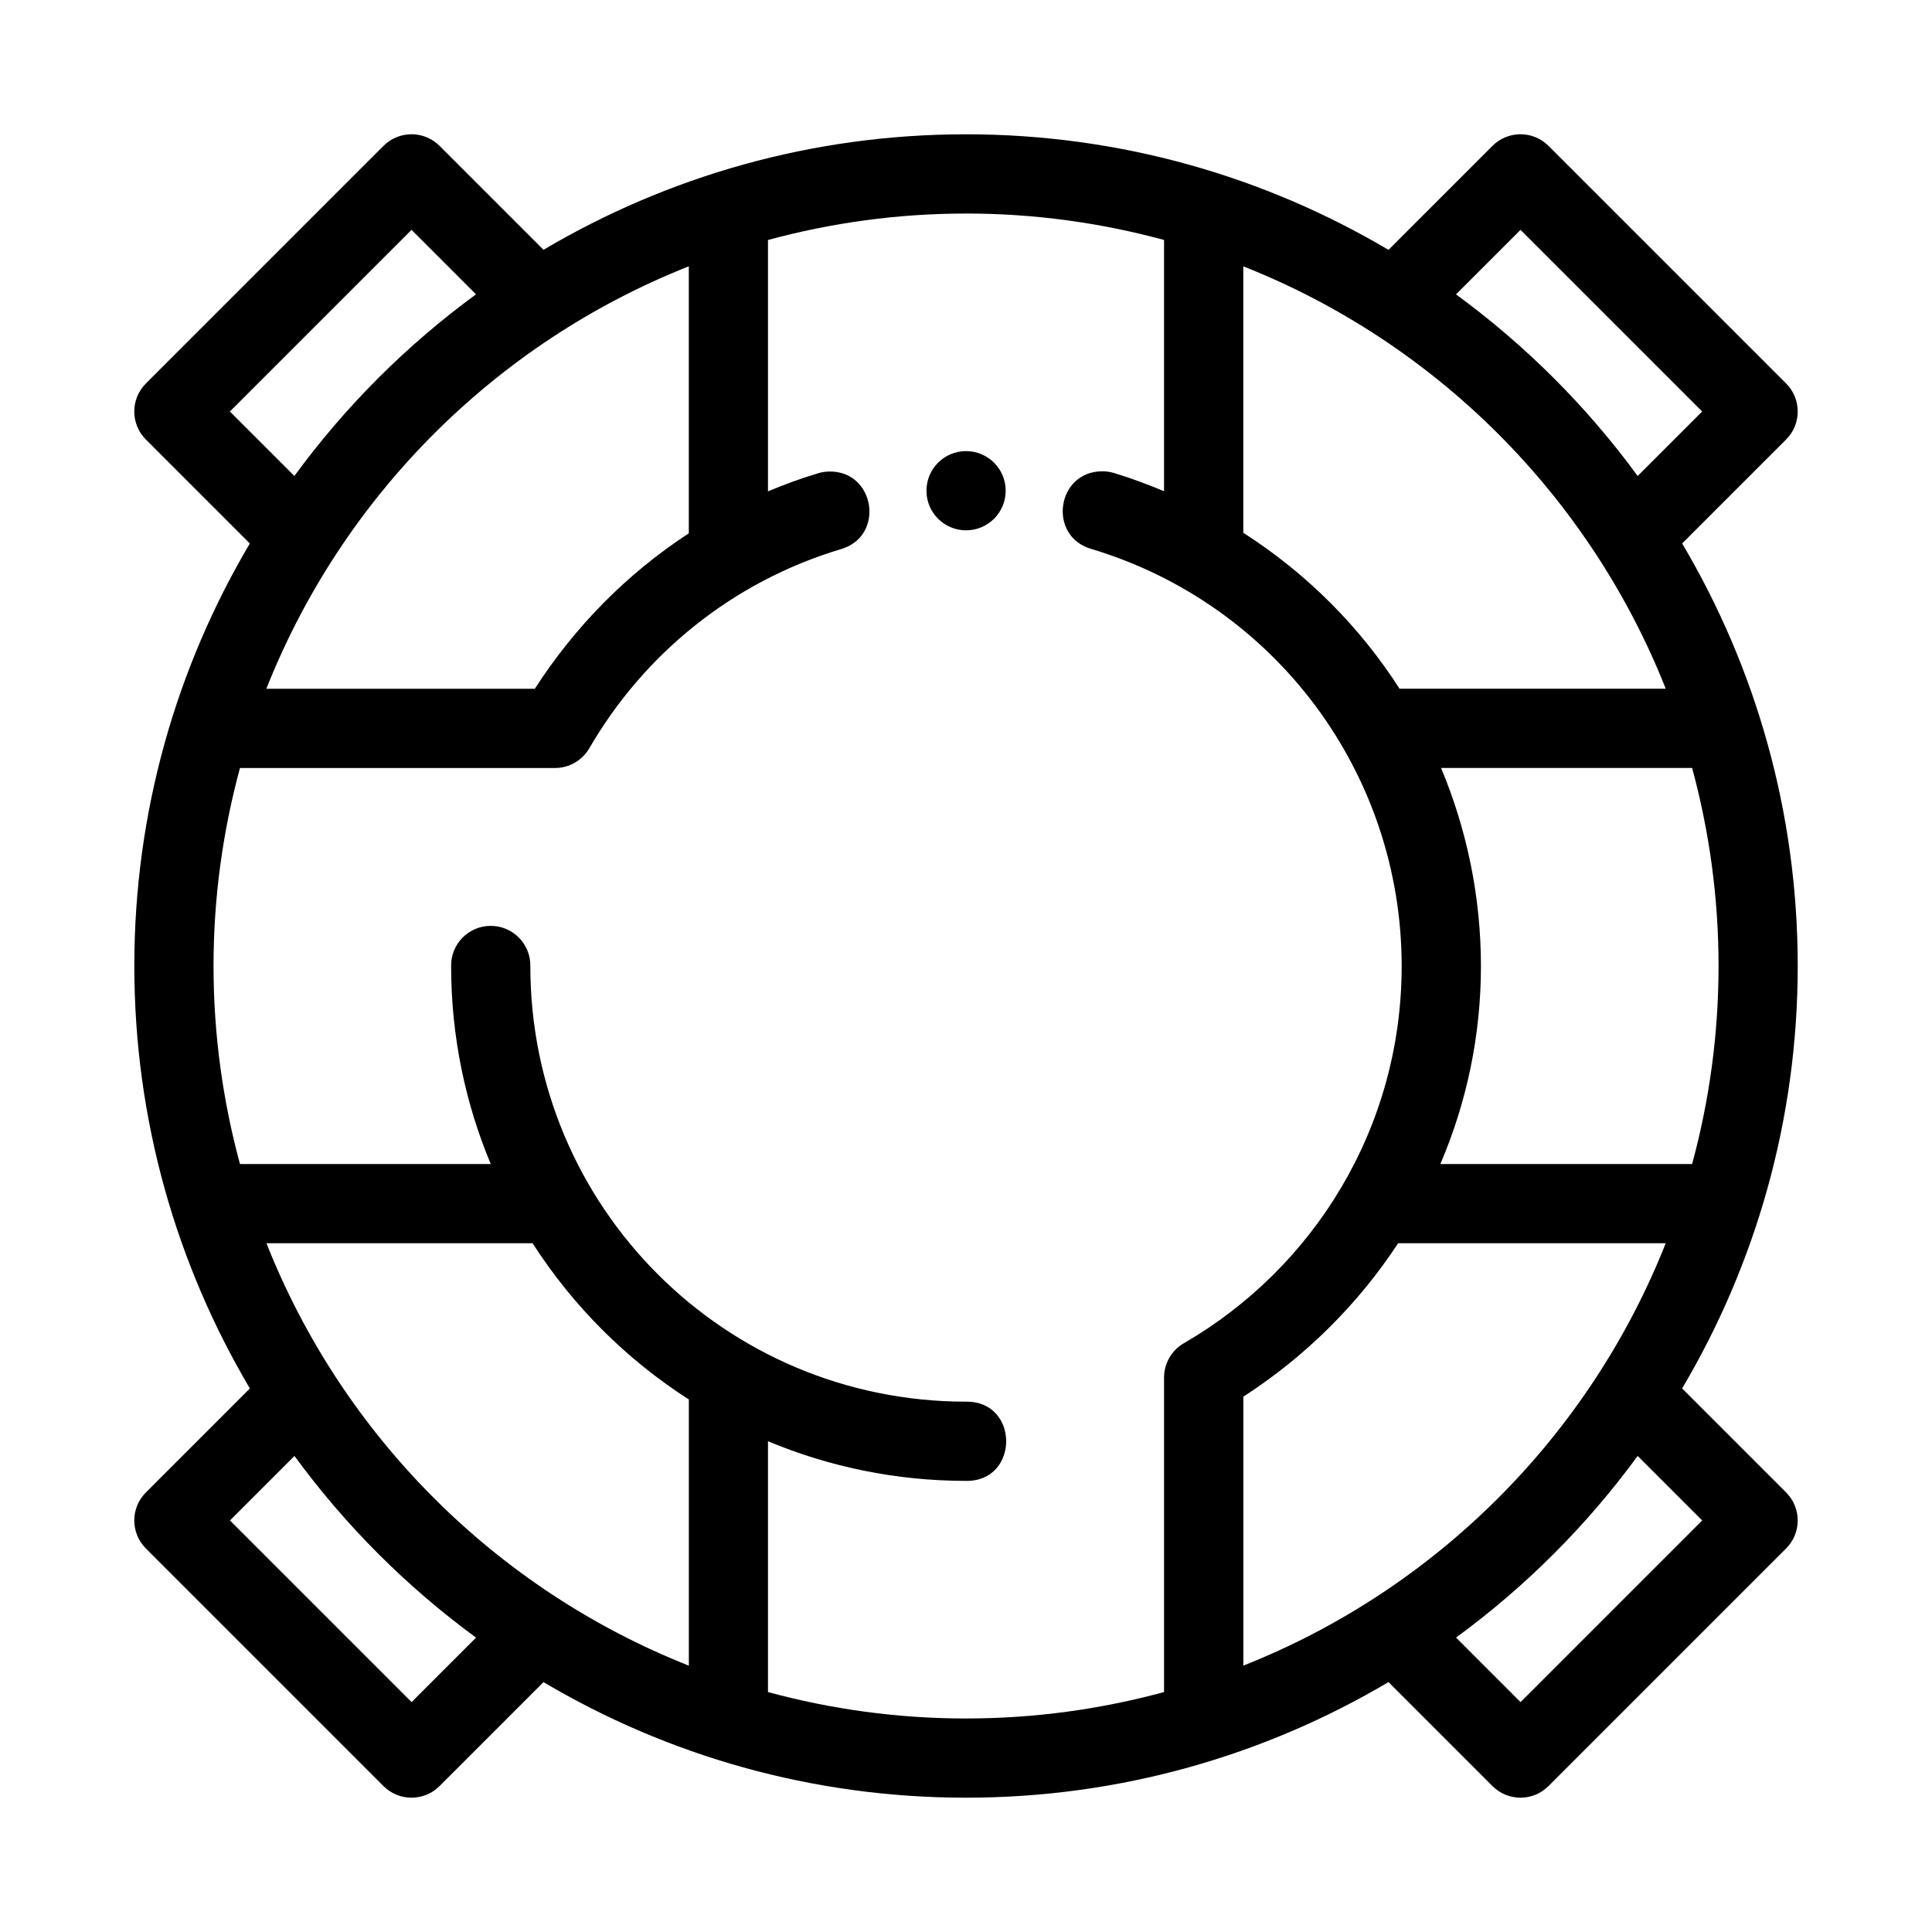 <?xml version="1.0" encoding="UTF-8"?>
<!-- Uploaded to: SVG Repo, www.svgrepo.com, Generator: SVG Repo Mixer Tools -->
<svg fill="#000000" width="800px" height="800px" version="1.1" viewBox="144 144 512 512" xmlns="http://www.w3.org/2000/svg">
 <path d="m252.9 179.58c-2.727 0.039-5.336 1.145-7.266 3.074l-62.977 62.977c-4.098 4.098-4.098 10.742 0 14.844l27.551 27.551c-19.426 32.828-30.613 71.086-30.613 111.95 0 40.871 11.195 79.145 30.625 111.98l-27.562 27.562c-4.098 4.098-4.098 10.742 0 14.84l62.977 62.977c4.098 4.098 10.742 4.098 14.844 0l27.551-27.551c32.828 19.434 71.086 30.625 111.95 30.625 40.871 0 79.145-11.199 111.98-30.637l27.562 27.562c4.098 4.098 10.742 4.098 14.84 0l62.977-62.977c4.098-4.098 4.098-10.742 0-14.84l-27.562-27.562c19.438-32.84 30.637-71.113 30.637-111.98 0-40.863-11.191-79.121-30.625-111.95l27.551-27.551c4.098-4.102 4.098-10.746 0-14.844l-62.977-62.977c-2.004-2.008-4.738-3.113-7.574-3.074-2.731 0.039-5.336 1.145-7.266 3.074l-27.562 27.562c-32.84-19.43-71.113-30.625-111.98-30.625-40.863 0-79.121 11.188-111.95 30.613l-27.551-27.551c-2.008-2.008-4.738-3.113-7.578-3.074zm147.08 21.004c18.18 0 35.773 2.469 52.504 7.008v66.586c-4.289-1.789-8.652-3.438-13.172-4.797-1.004-0.316-2.047-0.477-3.098-0.48-12.223-0.09-14.707 17.242-2.949 20.59 48.816 14.688 82.172 59.523 82.191 110.51 0 42.805-23.234 80.012-57.738 99.977-3.238 1.875-5.234 5.336-5.234 9.082v83.352c-16.73 4.543-34.324 7.004-52.504 7.004-18.168 0-35.738-2.465-52.457-7.004v-66.469c16.164 6.758 33.895 10.504 52.48 10.504 14.191 0.203 14.191-21.191 0-20.992-63.891 0-115.46-51.566-115.46-115.45 0.082-5.914-4.738-10.727-10.652-10.641-5.789 0.086-10.418 4.848-10.34 10.641 0 18.586 3.746 36.316 10.504 52.48h-66.461c-4.539-16.73-7.008-34.324-7.008-52.504 0-18.168 2.473-35.738 7.008-52.457h83.5c3.742 0 7.199-1.992 9.078-5.231 14.387-24.809 37.738-44.062 66.574-52.734 11.973-3.375 9.168-21.078-3.258-20.594-0.945 0.035-1.887 0.199-2.789 0.484-4.523 1.359-8.906 2.969-13.18 4.766v-66.617c16.719-4.535 34.289-7.008 52.457-7.008zm-146.92 4.332 17.086 17.09c-18.422 13.469-34.664 29.711-48.133 48.133l-17.09-17.086zm293.89 0 48.137 48.137-17.086 17.086c-13.473-18.418-29.727-34.656-48.145-48.125zm-220.41 9.656v70.766c-16.465 10.723-30.293 24.859-40.805 41.188h-71.148c20.215-51.082 60.871-91.738 111.95-111.95zm146.95 0.012c51.074 20.215 91.73 60.867 111.95 111.94h-70.543c-10.566-16.5-24.684-30.617-41.406-41.328zm-73.473 48.965c-5.797 0-10.496 4.699-10.496 10.496s4.699 10.496 10.496 10.496 10.496-4.699 10.496-10.496-4.699-10.496-10.496-10.496zm125.88 83.969h66.531c4.539 16.719 7.004 34.289 7.004 52.457 0 18.18-2.461 35.773-7.004 52.504h-66.715c6.883-16.121 10.75-33.816 10.75-52.48-0.004-18.438-3.758-36.191-10.566-52.48zm-311.29 125.95h70.531c10.656 16.605 24.801 30.75 41.41 41.406v70.543c-51.074-20.219-91.727-60.875-111.94-111.95zm299.91 0h70.918c-20.219 51.066-60.871 91.719-111.94 111.94v-71.277c16.352-10.559 30.379-24.422 41.02-40.66zm-292.48 56.375c13.469 18.418 29.707 34.672 48.125 48.145l-17.086 17.086-48.137-48.137zm355.96 0 17.098 17.094-48.137 48.137-17.094-17.098c18.414-13.469 34.664-29.719 48.133-48.133z" fill-rule="evenodd"/>
</svg>